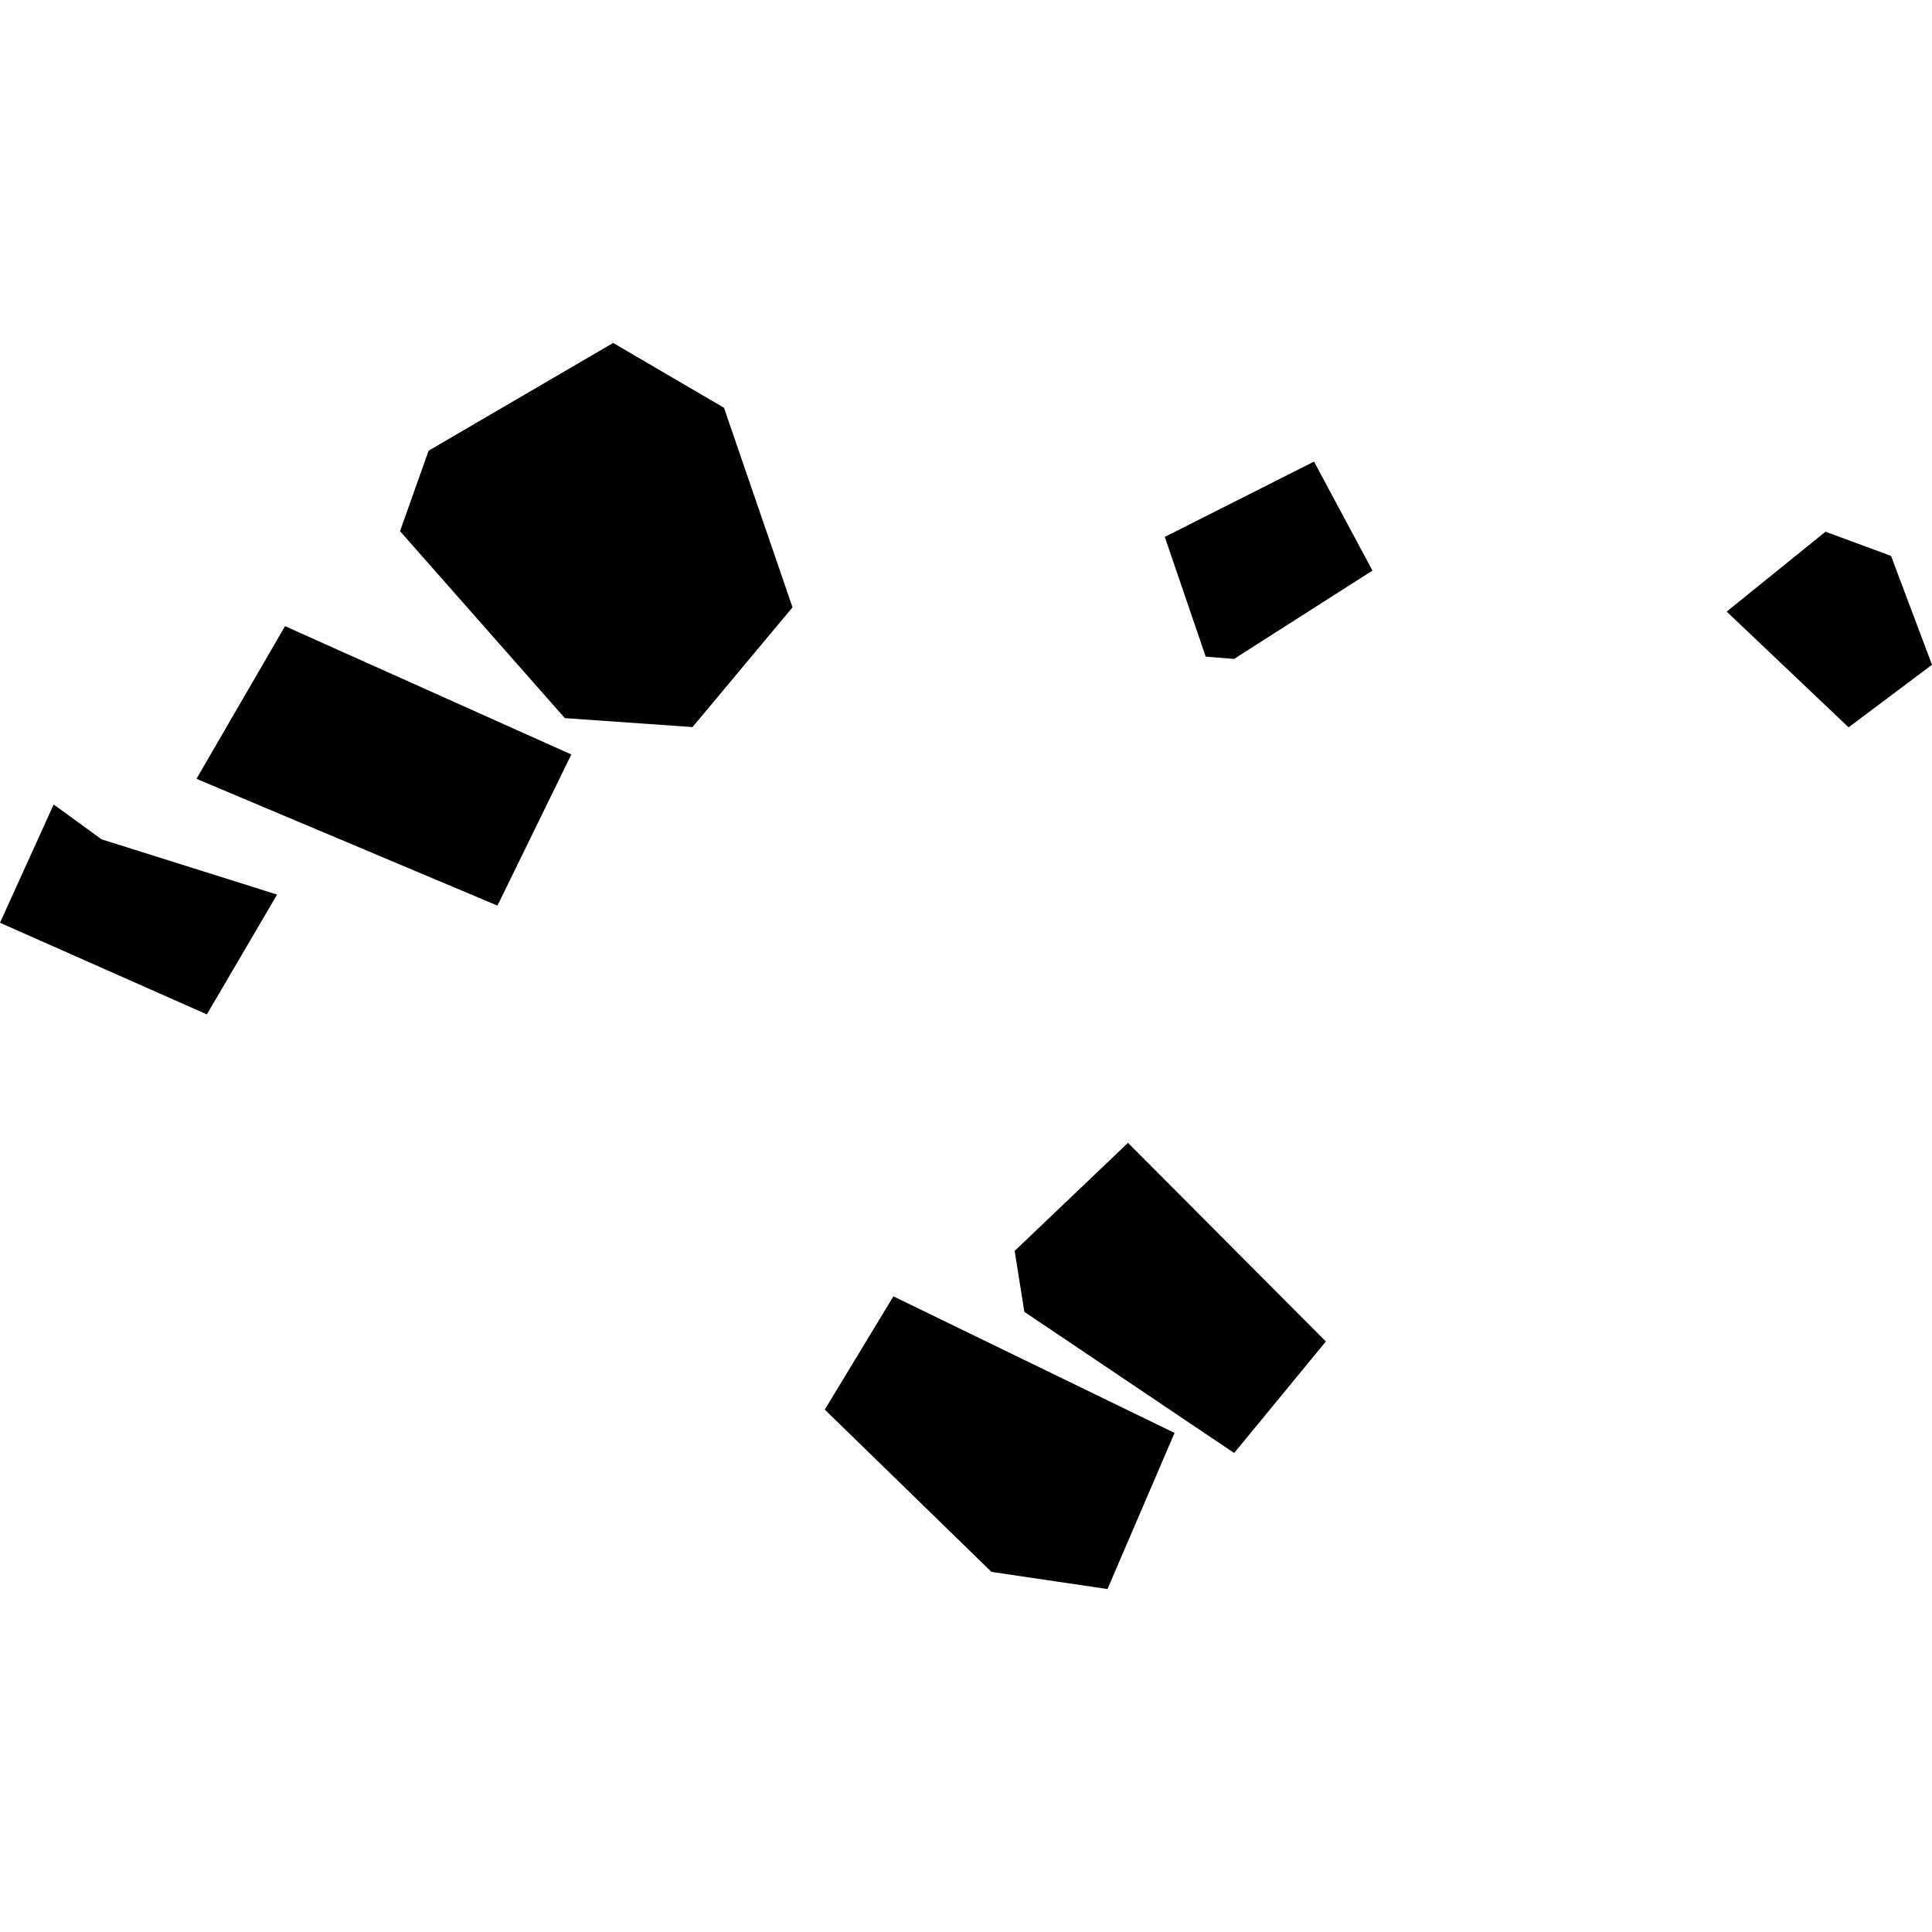 <?xml version="1.0" encoding="utf-8" standalone="no"?>
<!DOCTYPE svg PUBLIC "-//W3C//DTD SVG 1.1//EN"
  "http://www.w3.org/Graphics/SVG/1.1/DTD/svg11.dtd">
<!-- Created with matplotlib (https://matplotlib.org/) -->
<svg height="288pt" version="1.1" viewBox="0 0 288 288" width="288pt" xmlns="http://www.w3.org/2000/svg" xmlns:xlink="http://www.w3.org/1999/xlink">
 <defs>
  <style type="text/css">
*{stroke-linecap:butt;stroke-linejoin:round;}
  </style>
 </defs>
 <g id="figure_1">
  <g id="patch_1">
   <path d="M 0 288 
L 288 288 
L 288 0 
L 0 0 
z
" style="fill:none;opacity:0;"/>
  </g>
  <g id="axes_1">
   <g id="PatchCollection_1">
    <path clip-path="url(#p4d8ffe3f93)" d="M 15.141 125.117 
L 7.999 119.925 
L 0 137.556 
L 30.835 151.212 
L 41.305 133.355 
L 15.141 125.117 
"/>
    <path clip-path="url(#p4d8ffe3f93)" d="M 42.491 93.338 
L 85.166 112.468 
L 74.156 134.999 
L 29.287 116.097 
L 42.491 93.338 
"/>
    <path clip-path="url(#p4d8ffe3f93)" d="M 63.896 67.179 
L 91.404 51.123 
L 107.921 60.782 
L 118.141 90.531 
L 103.23 108.384 
L 84.199 107.051 
L 59.631 79.178 
L 63.896 67.179 
"/>
    <path clip-path="url(#p4d8ffe3f93)" d="M 122.951 210.128 
L 133.176 193.245 
L 175.089 213.604 
L 165.089 236.877 
L 147.797 234.32 
L 122.951 210.128 
"/>
    <path clip-path="url(#p4d8ffe3f93)" d="M 151.254 186.472 
L 168.147 170.36 
L 197.645 199.971 
L 183.975 216.597 
L 152.7 195.556 
L 151.254 186.472 
"/>
    <path clip-path="url(#p4d8ffe3f93)" d="M 257.393 91.169 
L 272.125 79.261 
L 281.893 82.865 
L 288 99.098 
L 275.566 108.422 
L 257.393 91.169 
"/>
    <path clip-path="url(#p4d8ffe3f93)" d="M 173.633 80.034 
L 195.881 68.81 
L 204.587 85.056 
L 183.969 98.221 
L 179.732 97.886 
L 173.633 80.034 
"/>
   </g>
  </g>
 </g>
 <defs>
  <clipPath id="p4d8ffe3f93">
   <rect height="185.755" width="288" x="0" y="51.123"/>
  </clipPath>
 </defs>
</svg>
